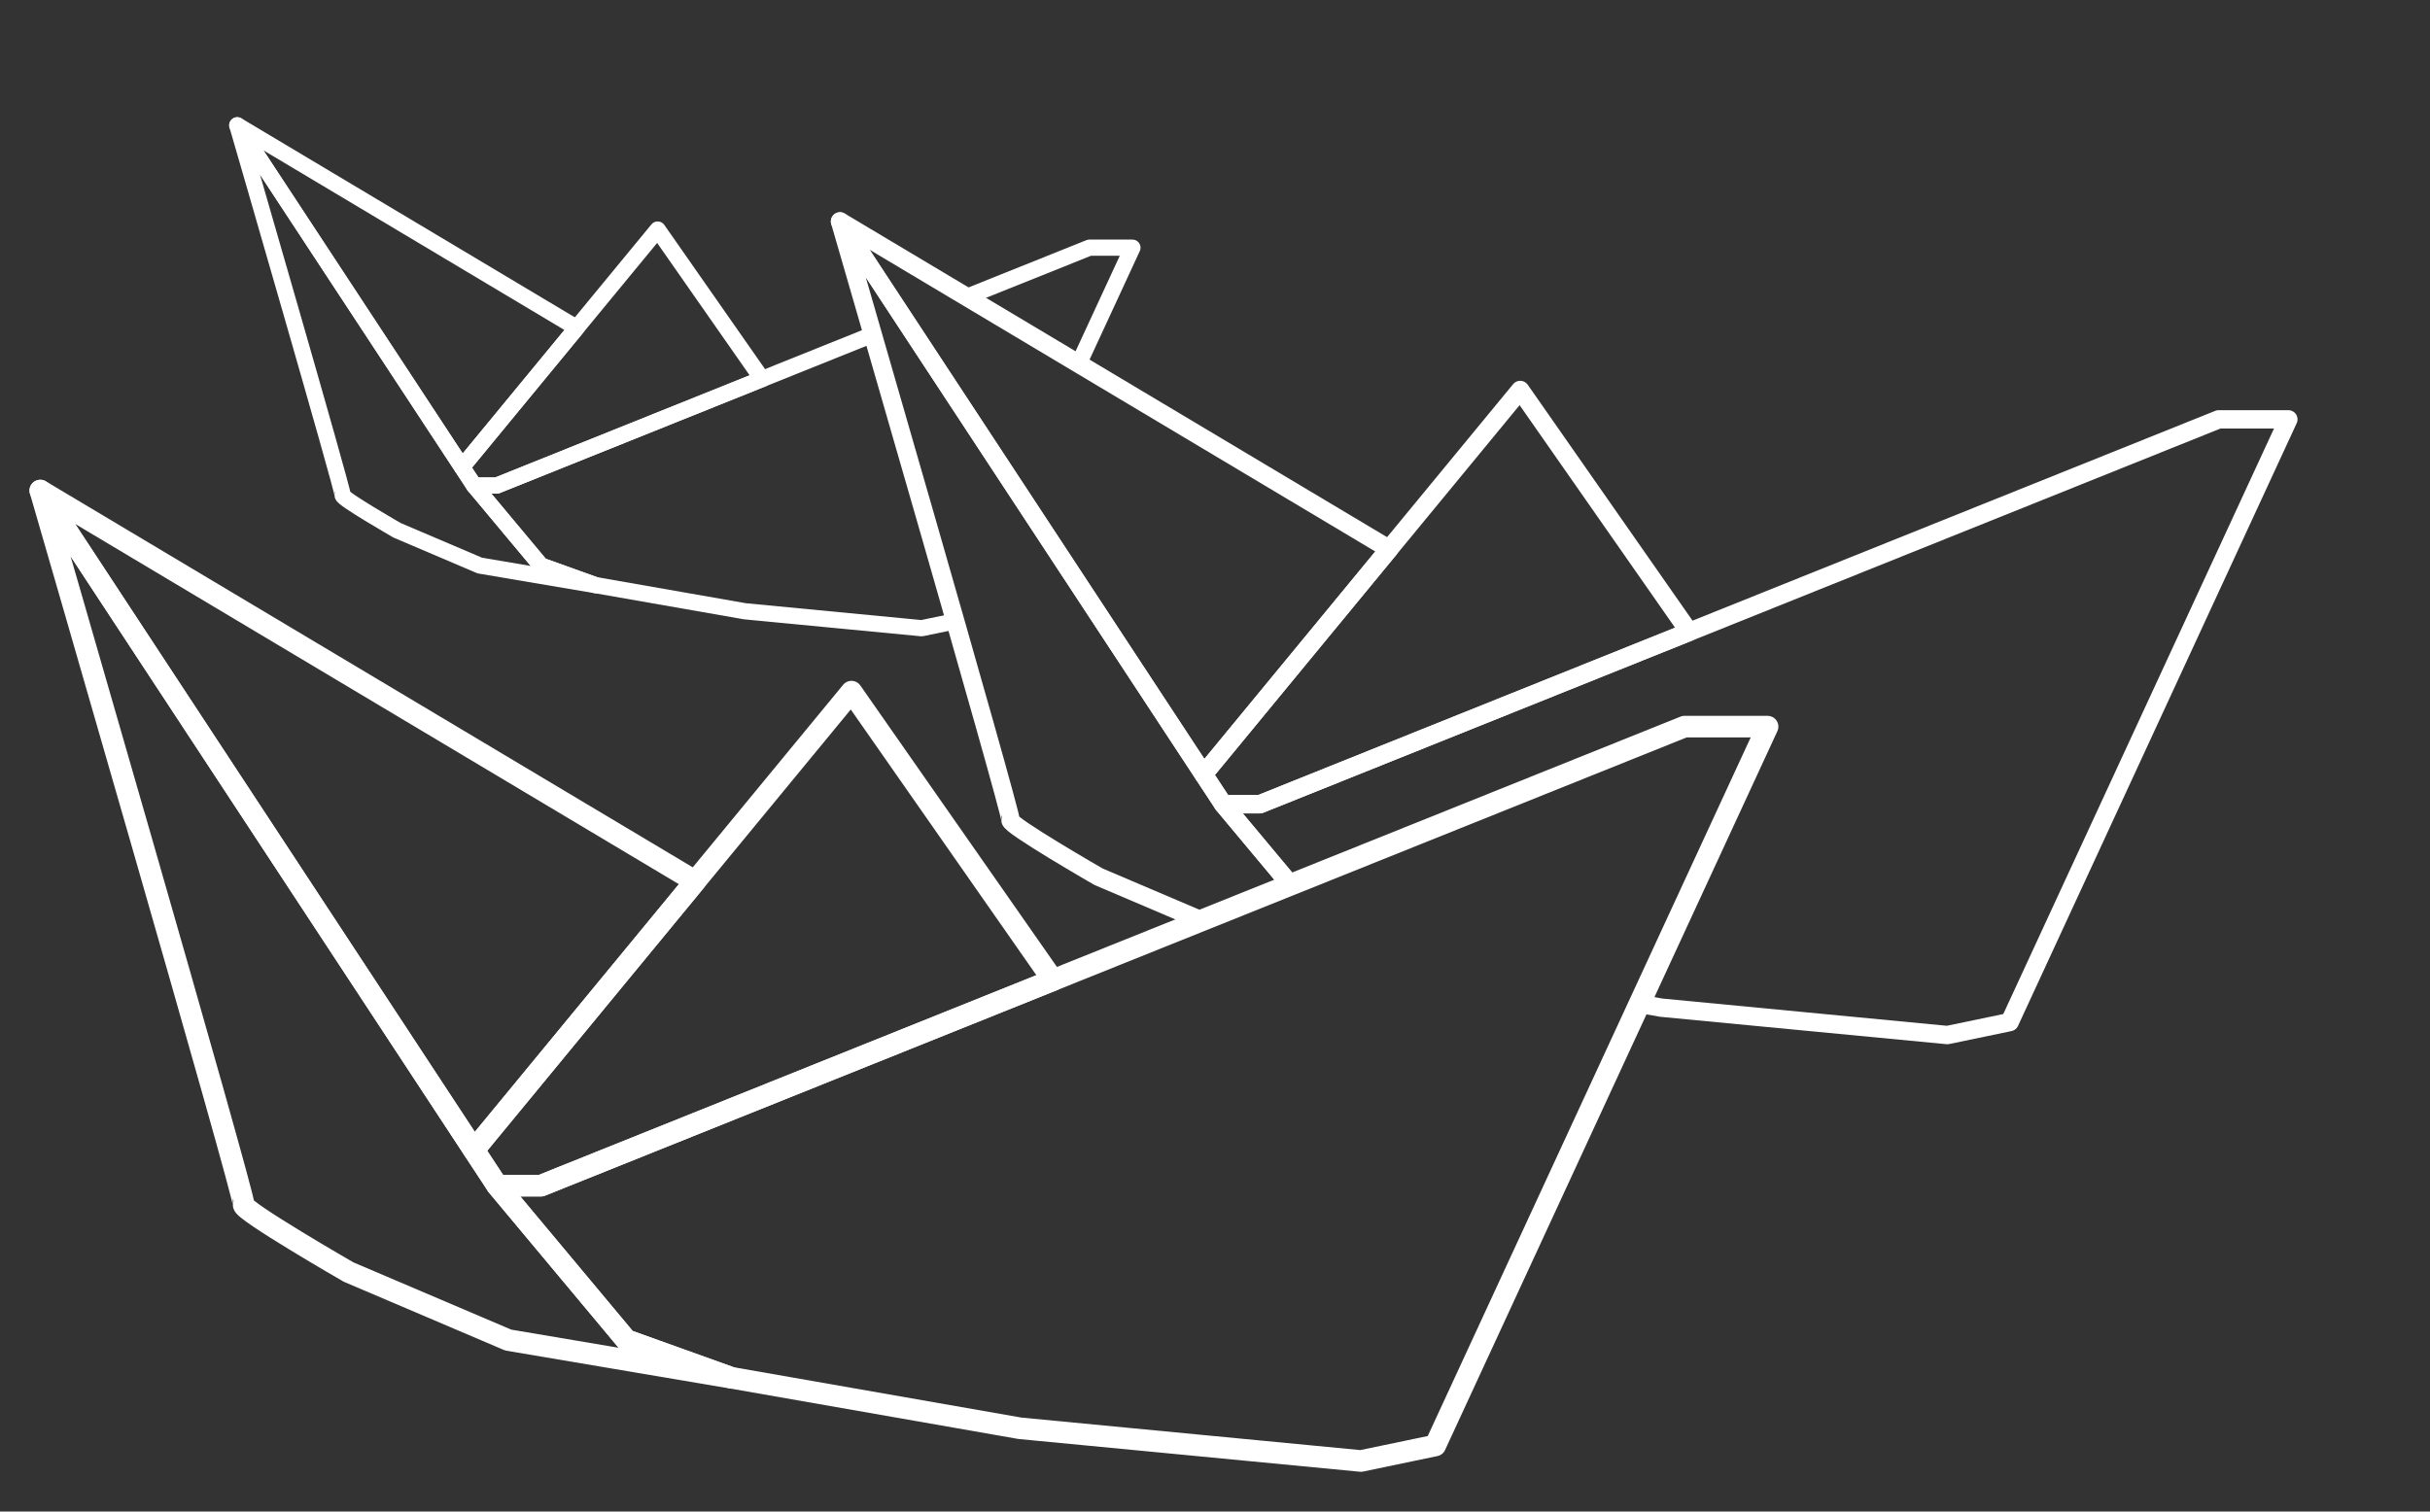 <?xml version="1.0" encoding="UTF-8"?> <svg xmlns="http://www.w3.org/2000/svg" xmlns:xlink="http://www.w3.org/1999/xlink" id="Layer_1" data-name="Layer 1" viewBox="0 0 450 280"><rect x="0" y="0" width="450" height="280" fill="#333333" stroke="none"/><defs><style> .cls-1 { stroke-width: 3px; } .cls-1, .cls-2, .cls-3, .cls-4 { fill: none; } .cls-1, .cls-2, .cls-4 { stroke: #fff; stroke-linejoin: round; } .cls-2 { stroke-width: 4px; } .cls-3 { stroke-width: 0px; } .cls-4 { stroke-width: 3.4px; } .cls-5 { clip-path: url(#clippath); } </style><clipPath id="clippath"><polygon class="cls-3" points="20.63 14.64 73.27 130.15 128.74 163.26 157.68 128.12 195 181.56 311.95 134.6 327.33 134.6 283.3 229.86 442.54 229.86 442.54 19.5 20.63 14.64"></polygon></clipPath></defs><g><polygon class="cls-2" points="92.09 219.63 100.18 219.63 311.95 134.6 327.33 134.6 265.79 267.76 252.02 270.63 188.86 264.57 135.41 255.21 115.98 248.24 92.09 219.63"></polygon><path class="cls-2" d="M135.41,255.21l-41.3-6.98-29.56-12.6s-19.84-11.43-19.44-12.5S7.46,90.87,7.46,90.87l84.62,128.76,23.89,28.61,19.44,6.98Z"></path><polygon class="cls-2" points="87.75 213.03 157.68 128.12 195 181.56 100.18 219.63 92.09 219.63 87.75 213.03"></polygon><polygon class="cls-2" points="7.46 90.87 128.74 163.26 87.75 213.03 7.46 90.87"></polygon></g><g class="cls-5"><g><polygon class="cls-4" points="226.52 148.97 233.31 148.97 410.87 77.68 423.77 77.68 372.16 189.33 360.62 191.73 307.66 186.66 262.84 178.81 246.55 172.96 226.52 148.97"></polygon><path class="cls-4" d="M262.84,178.81l-34.63-5.85-24.78-10.56s-16.64-9.58-16.3-10.48-31.57-110.9-31.57-110.9l70.96,107.96,20.03,23.99,16.3,5.85Z"></path><polygon class="cls-4" points="222.88 143.44 281.52 72.24 312.81 117.05 233.31 148.97 226.52 148.97 222.88 143.44"></polygon><polygon class="cls-4" points="155.56 41.01 257.25 101.71 222.88 143.44 155.56 41.01"></polygon></g><g><g><polygon class="cls-1" points="161.62 61.98 91.99 89.94 87.79 89.94 100.18 104.77 110.25 108.38 137.95 113.23 170.68 116.37 176.9 115.08 161.62 61.98"></polygon><polygon class="cls-1" points="199.76 67.39 209.71 45.88 201.74 45.88 179 55 199.76 67.39"></polygon></g><path class="cls-1" d="M110.25,108.38l-21.4-3.62-15.32-6.53s-10.28-5.92-10.07-6.48S43.94,23.21,43.94,23.21l43.86,66.73,12.38,14.83,10.07,3.62Z"></path><polygon class="cls-1" points="85.55 86.52 121.79 42.52 141.13 70.21 91.99 89.94 87.79 89.94 85.55 86.52"></polygon><polygon class="cls-1" points="43.94 23.21 106.79 60.73 85.55 86.52 43.94 23.21"></polygon></g></g></svg> 